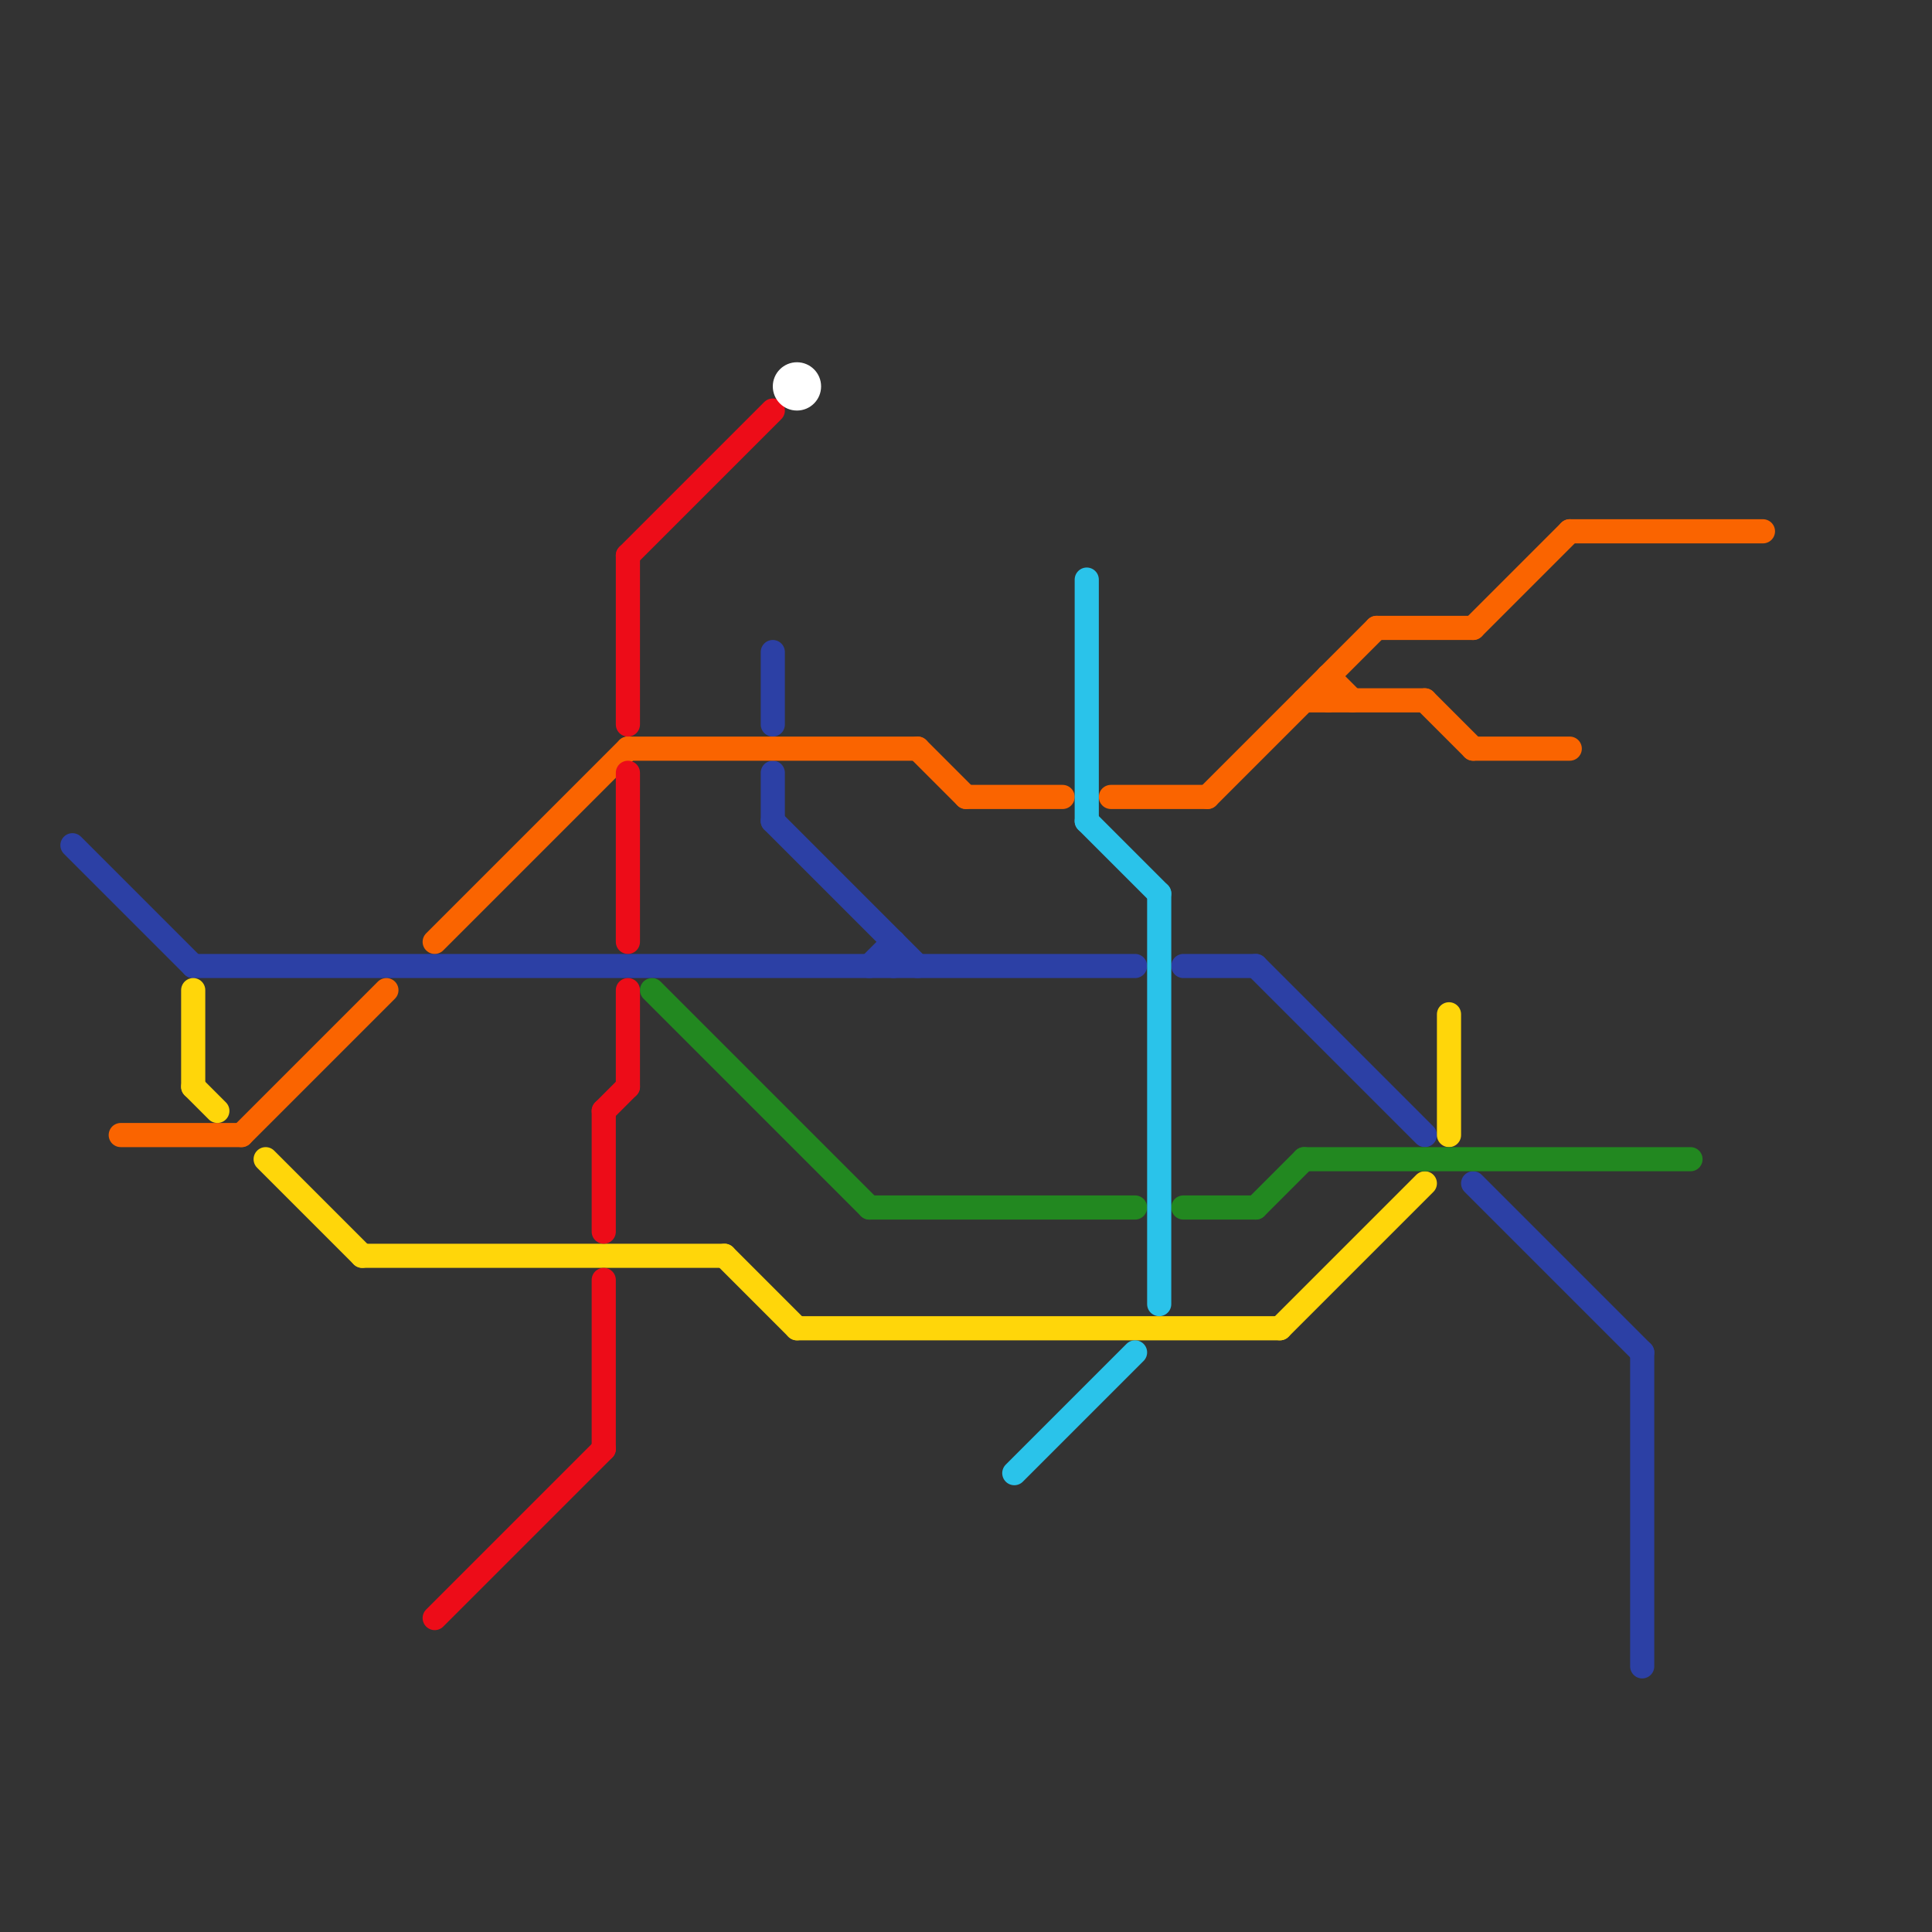 
<svg version="1.1" xmlns="http://www.w3.org/2000/svg" viewBox="0 0 80 80">
<rect x="0" y="0" width="80" height="80" fill="#333333" stroke="none"/>
<style>text { font: 1px Helvetica; font-weight: 600; white-space: pre; dominant-baseline: central; } line { stroke-width: 1; fill: none; stroke-linecap: round; stroke-linejoin: round; } .c0 { stroke: #2c40a5 } .c1 { stroke: #fa6400 } .c2 { stroke: #ffd60a } .c3 { stroke: #ed0c18 } .c4 { stroke: #228820 } .c5 { stroke: #ffffff } .c6 { stroke: #2ac3ea }</style><defs><g id="wm-xf"><circle r="1.2" fill="#000"/><circle r="0.9" fill="#fff"/><circle r="0.6" fill="#000"/><circle r="0.3" fill="#fff"/></g><g id="wm"><circle r="0.6" fill="#000"/><circle r="0.3" fill="#fff"/></g></defs><line class="c0" x1="32" y1="34" x2="38" y2="40"/><line class="c0" x1="32" y1="27" x2="32" y2="30"/><line class="c0" x1="36" y1="40" x2="37" y2="39"/><line class="c0" x1="52" y1="40" x2="59" y2="47"/><line class="c0" x1="49" y1="40" x2="52" y2="40"/><line class="c0" x1="61" y1="49" x2="68" y2="56"/><line class="c0" x1="8" y1="40" x2="47" y2="40"/><line class="c0" x1="32" y1="32" x2="32" y2="34"/><line class="c0" x1="37" y1="39" x2="37" y2="40"/><line class="c0" x1="68" y1="56" x2="68" y2="69"/><line class="c0" x1="3" y1="35" x2="8" y2="40"/><line class="c1" x1="40" y1="33" x2="44" y2="33"/><line class="c1" x1="10" y1="47" x2="16" y2="41"/><line class="c1" x1="50" y1="33" x2="57" y2="26"/><line class="c1" x1="57" y1="26" x2="61" y2="26"/><line class="c1" x1="38" y1="31" x2="40" y2="33"/><line class="c1" x1="59" y1="29" x2="61" y2="31"/><line class="c1" x1="55" y1="28" x2="55" y2="29"/><line class="c1" x1="5" y1="47" x2="10" y2="47"/><line class="c1" x1="26" y1="31" x2="38" y2="31"/><line class="c1" x1="65" y1="22" x2="73" y2="22"/><line class="c1" x1="55" y1="28" x2="56" y2="29"/><line class="c1" x1="18" y1="39" x2="26" y2="31"/><line class="c1" x1="54" y1="29" x2="59" y2="29"/><line class="c1" x1="61" y1="26" x2="65" y2="22"/><line class="c1" x1="61" y1="31" x2="65" y2="31"/><line class="c1" x1="46" y1="33" x2="50" y2="33"/><line class="c2" x1="53" y1="55" x2="59" y2="49"/><line class="c2" x1="8" y1="41" x2="8" y2="45"/><line class="c2" x1="8" y1="45" x2="9" y2="46"/><line class="c2" x1="11" y1="48" x2="15" y2="52"/><line class="c2" x1="30" y1="52" x2="33" y2="55"/><line class="c2" x1="60" y1="42" x2="60" y2="47"/><line class="c2" x1="33" y1="55" x2="53" y2="55"/><line class="c2" x1="15" y1="52" x2="30" y2="52"/><line class="c3" x1="26" y1="41" x2="26" y2="45"/><line class="c3" x1="26" y1="32" x2="26" y2="39"/><line class="c3" x1="26" y1="23" x2="32" y2="17"/><line class="c3" x1="25" y1="46" x2="25" y2="51"/><line class="c3" x1="26" y1="23" x2="26" y2="30"/><line class="c3" x1="18" y1="67" x2="25" y2="60"/><line class="c3" x1="25" y1="53" x2="25" y2="60"/><line class="c3" x1="25" y1="46" x2="26" y2="45"/><line class="c4" x1="49" y1="50" x2="52" y2="50"/><line class="c4" x1="27" y1="41" x2="36" y2="50"/><line class="c4" x1="52" y1="50" x2="54" y2="48"/><line class="c4" x1="54" y1="48" x2="70" y2="48"/><line class="c4" x1="36" y1="50" x2="47" y2="50"/><circle cx="33" cy="16" r="1" fill="#ffffff" /><line class="c6" x1="45" y1="24" x2="45" y2="34"/><line class="c6" x1="48" y1="37" x2="48" y2="54"/><line class="c6" x1="42" y1="61" x2="47" y2="56"/><line class="c6" x1="45" y1="34" x2="48" y2="37"/>
</svg>
